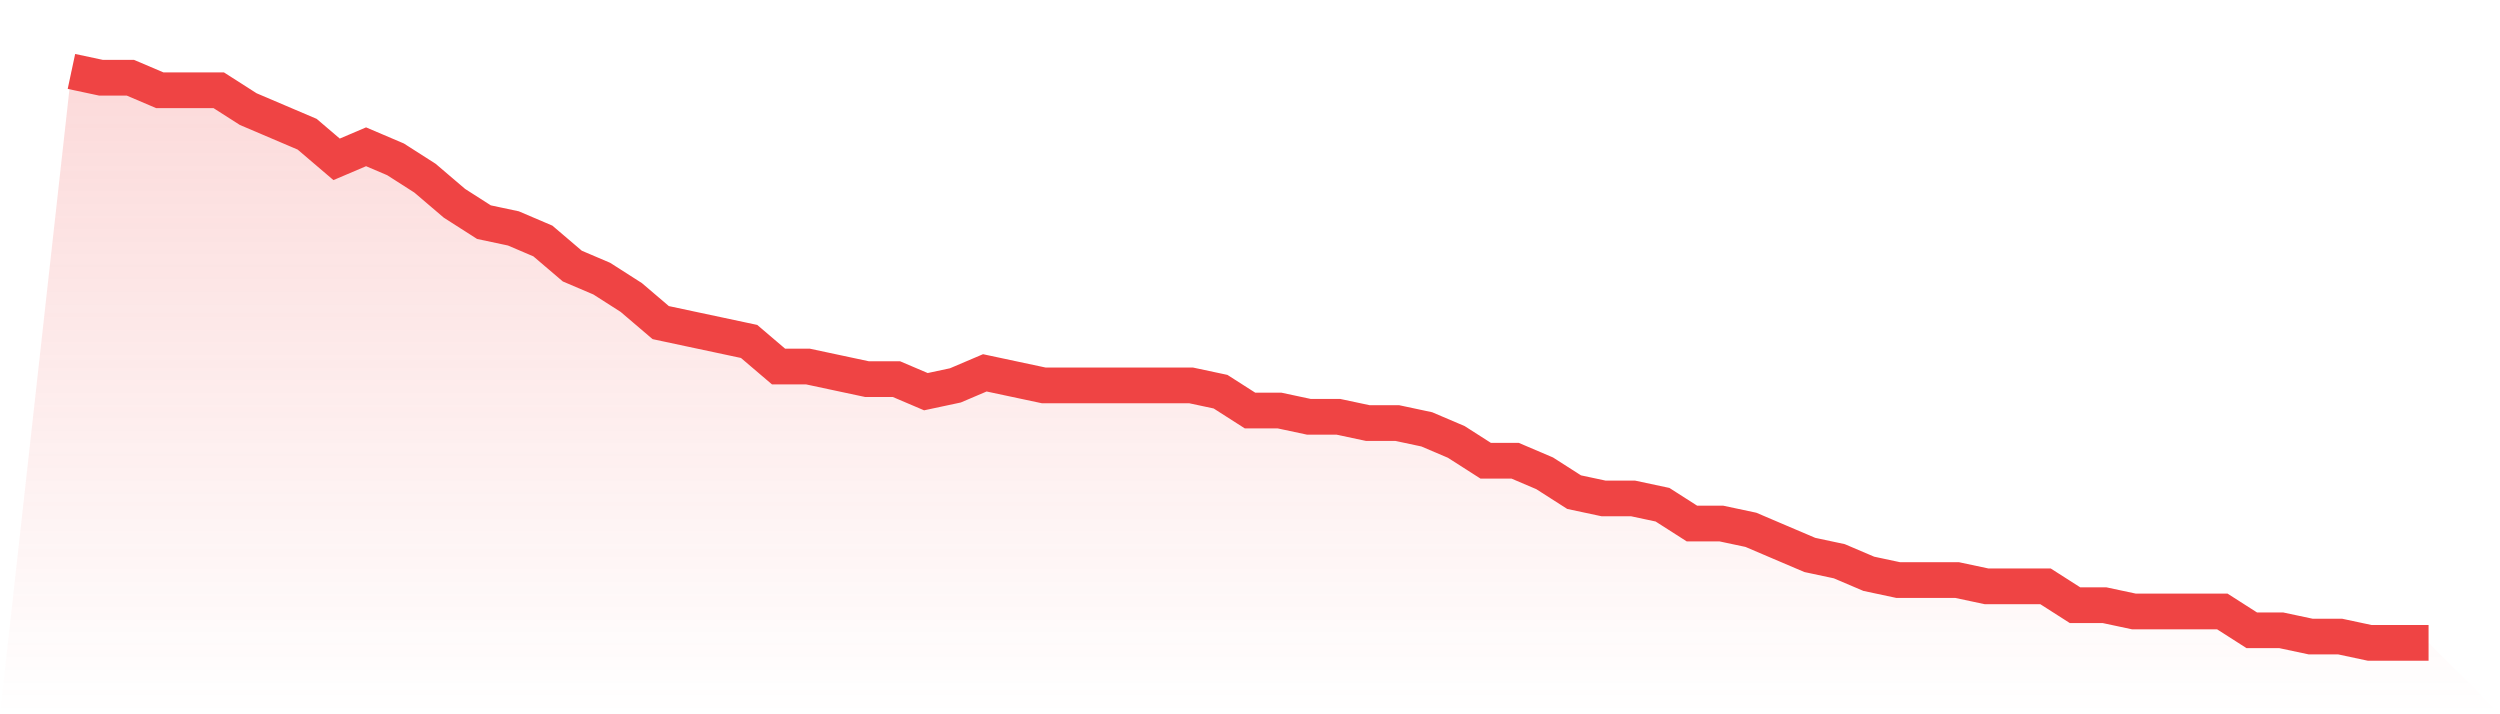 <svg viewBox="0 0 140 40" xmlns="http://www.w3.org/2000/svg">
<defs>
<linearGradient id="gradient" x1="0" x2="0" y1="0" y2="1">
<stop offset="0%" stop-color="#ef4444" stop-opacity="0.2"/>
<stop offset="100%" stop-color="#ef4444" stop-opacity="0"/>
</linearGradient>
</defs>
<path d="M4,4 L4,4 L5.65,4.352 L7.3,4.352 L8.95,5.055 L10.6,5.055 L12.25,5.055 L13.9,6.11 L15.55,6.813 L17.2,7.516 L18.85,8.923 L20.5,8.22 L22.15,8.923 L23.8,9.978 L25.45,11.385 L27.1,12.44 L28.75,12.791 L30.4,13.495 L32.05,14.901 L33.7,15.604 L35.35,16.659 L37,18.066 L38.65,18.418 L40.3,18.769 L41.95,19.121 L43.6,20.527 L45.25,20.527 L46.9,20.879 L48.55,21.231 L50.2,21.231 L51.85,21.934 L53.5,21.582 L55.15,20.879 L56.8,21.231 L58.45,21.582 L60.1,21.582 L61.75,21.582 L63.4,21.582 L65.05,21.582 L66.7,21.582 L68.35,21.934 L70,22.989 L71.65,22.989 L73.3,23.341 L74.95,23.341 L76.6,23.692 L78.25,23.692 L79.9,24.044 L81.55,24.747 L83.2,25.802 L84.85,25.802 L86.5,26.505 L88.15,27.56 L89.8,27.912 L91.45,27.912 L93.1,28.264 L94.75,29.319 L96.4,29.319 L98.05,29.67 L99.7,30.374 L101.35,31.077 L103,31.429 L104.65,32.132 L106.3,32.484 L107.95,32.484 L109.6,32.484 L111.25,32.835 L112.9,32.835 L114.55,32.835 L116.2,33.89 L117.85,33.89 L119.5,34.242 L121.15,34.242 L122.8,34.242 L124.45,34.242 L126.1,35.297 L127.75,35.297 L129.4,35.648 L131.05,35.648 L132.7,36 L134.35,36 L136,36 L140,40 L0,40 z" fill="url(#gradient)"/>
<path d="M4,4 L4,4 L5.65,4.352 L7.3,4.352 L8.95,5.055 L10.6,5.055 L12.25,5.055 L13.9,6.11 L15.55,6.813 L17.2,7.516 L18.85,8.923 L20.5,8.22 L22.15,8.923 L23.8,9.978 L25.45,11.385 L27.1,12.44 L28.75,12.791 L30.4,13.495 L32.05,14.901 L33.7,15.604 L35.35,16.659 L37,18.066 L38.65,18.418 L40.3,18.769 L41.95,19.121 L43.6,20.527 L45.25,20.527 L46.9,20.879 L48.55,21.231 L50.2,21.231 L51.85,21.934 L53.5,21.582 L55.15,20.879 L56.8,21.231 L58.45,21.582 L60.1,21.582 L61.75,21.582 L63.4,21.582 L65.05,21.582 L66.7,21.582 L68.35,21.934 L70,22.989 L71.65,22.989 L73.3,23.341 L74.95,23.341 L76.6,23.692 L78.25,23.692 L79.9,24.044 L81.55,24.747 L83.2,25.802 L84.85,25.802 L86.5,26.505 L88.15,27.56 L89.8,27.912 L91.45,27.912 L93.1,28.264 L94.75,29.319 L96.4,29.319 L98.05,29.67 L99.7,30.374 L101.35,31.077 L103,31.429 L104.65,32.132 L106.3,32.484 L107.95,32.484 L109.6,32.484 L111.25,32.835 L112.9,32.835 L114.55,32.835 L116.2,33.89 L117.85,33.89 L119.5,34.242 L121.15,34.242 L122.8,34.242 L124.45,34.242 L126.1,35.297 L127.75,35.297 L129.4,35.648 L131.05,35.648 L132.7,36 L134.35,36 L136,36" fill="none" stroke="#ef4444" stroke-width="2"/>
</svg>